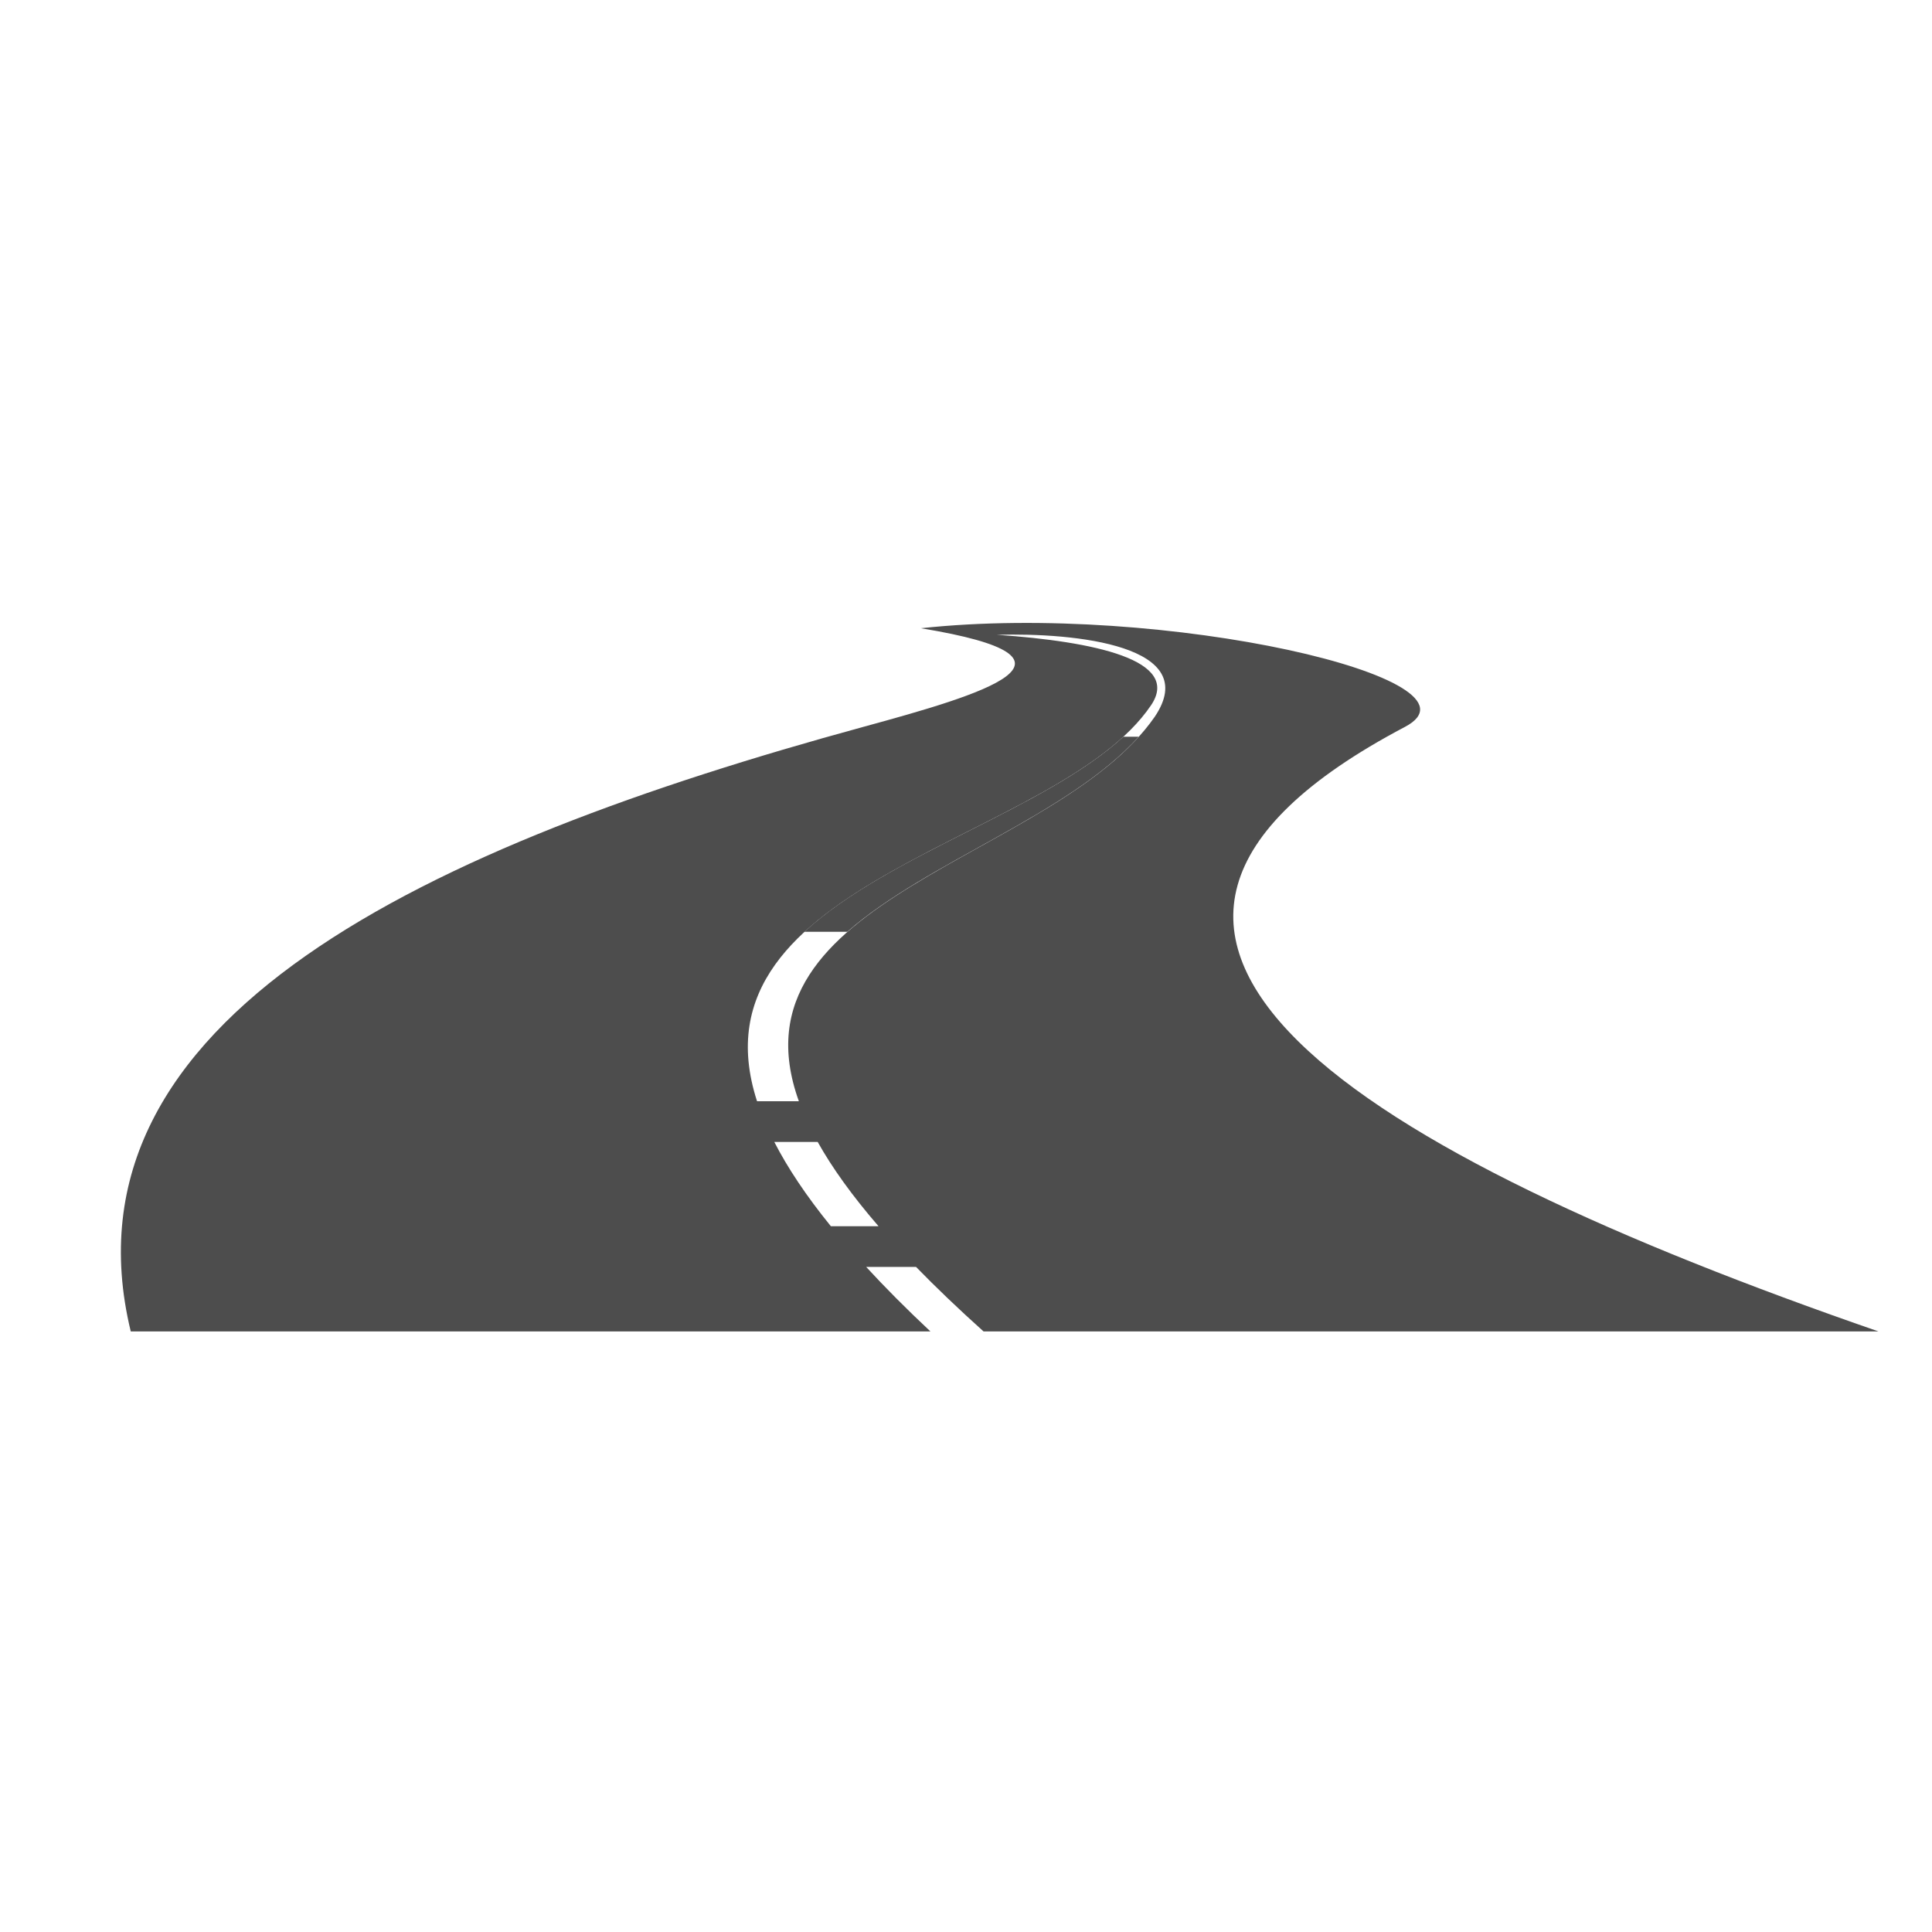 <svg xmlns="http://www.w3.org/2000/svg" xmlns:xlink="http://www.w3.org/1999/xlink" width="500" viewBox="0 0 375 375" height="500" preserveAspectRatio="xMidYMid meet"><defs><clipPath id="id1"><path d="M 23 120 L 364.613 120 L 364.613 258.496 L 23 258.496 Z M 23 120 " clip-rule="nonzero"></path></clipPath></defs><rect x="-37.5" width="450" fill="#ffffff" y="-37.5" height="450" fill-opacity="1"></rect><rect x="-37.5" width="450" fill="#ffffff" y="-37.5" height="450" fill-opacity="1"></rect><rect x="-37.5" width="450" fill="#ffffff" y="-37.5" height="450" fill-opacity="1"></rect><g clip-path="url(#id1)"><path fill="#4d4d4d" d="M 158.711 221.648 L 150.289 221.648 C 152.855 226.648 156.449 232.07 161.27 238.008 L 170.52 238.008 C 165.367 232.047 161.492 226.621 158.711 221.648 Z M 146.941 213.75 L 155.059 213.75 C 140.738 173.992 204.828 166.867 224.121 139.145 C 233.473 125.336 208.805 122.777 193.504 123.215 C 212.395 124.52 229.363 128.105 223.414 136.895 C 205.371 163.531 132.938 170.508 146.941 213.75 Z M 364.613 258.43 L 190.906 258.43 C 185.992 254.02 181.648 249.859 177.801 245.906 L 168.121 245.906 C 171.773 249.871 175.906 254.035 180.594 258.43 L 25.379 258.43 C 10.605 197.426 83.43 164.062 167.551 141.09 C 190.754 134.758 214.402 127.797 178.738 121.941 C 226.055 116.84 290.195 131.867 272.695 141.09 C 195.109 181.977 264.32 223.738 364.613 258.43 " fill-opacity="1" fill-rule="evenodd"></path></g><path fill="#4d4d4d" d="M 164.461 180.859 L 156.137 180.859 C 172.453 165.844 202.746 157.066 218.043 142.996 L 221.035 142.996 C 207.281 158.254 179.992 167.23 164.461 180.859 " fill-opacity="1" fill-rule="evenodd"></path></svg>